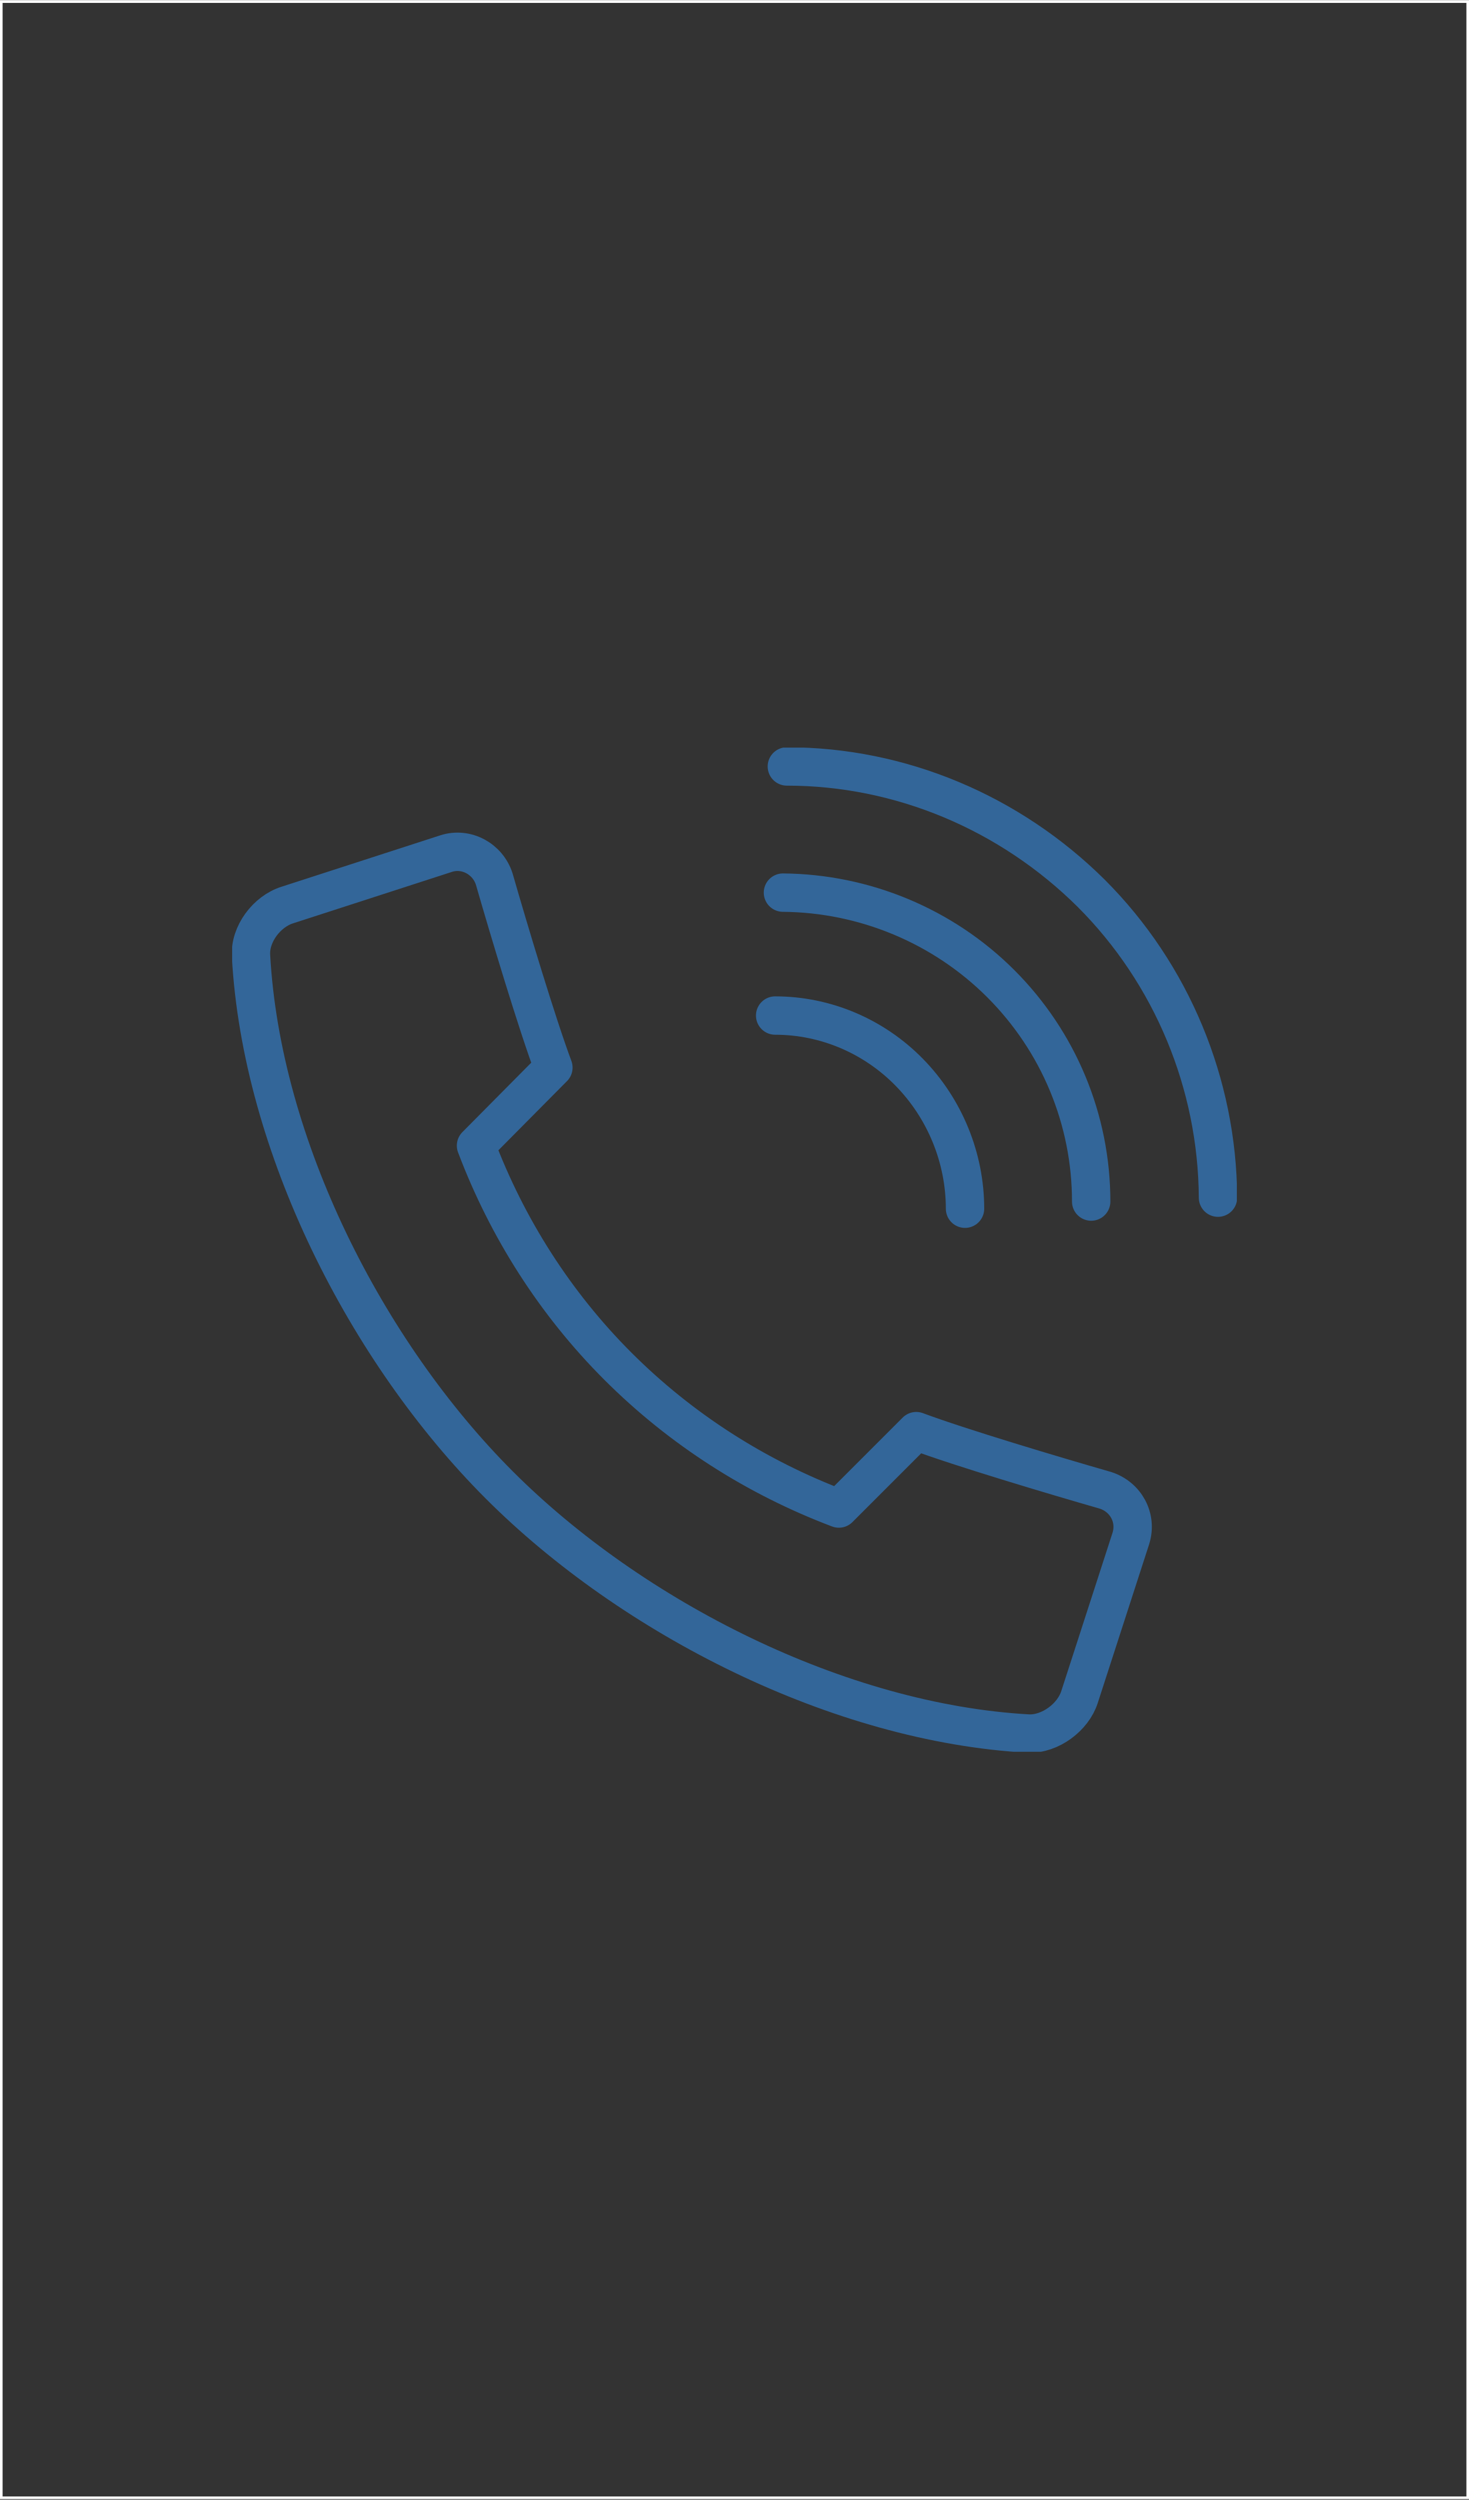 <?xml version="1.0" encoding="UTF-8"?>
<!DOCTYPE svg PUBLIC "-//W3C//DTD SVG 1.1//EN" "http://www.w3.org/Graphics/SVG/1.1/DTD/svg11.dtd">
<!-- Creator: CorelDRAW Home & Student 2019 -->
<svg xmlns="http://www.w3.org/2000/svg" xml:space="preserve" width="124px" height="211px" version="1.1" style="shape-rendering:geometricPrecision; text-rendering:geometricPrecision; image-rendering:optimizeQuality; fill-rule:evenodd; clip-rule:evenodd"
viewBox="0 0 22.59 38.43"
 xmlns:xlink="http://www.w3.org/1999/xlink">
 <rect x="0" y="0" width="22.59" height="38.43" fill="#333333" stroke="none"/>
 <defs>
  <style type="text/css">
   <![CDATA[
    .str2 {stroke:white;stroke-width:0.04;stroke-miterlimit:22.926}
    .str0 {stroke:#336699;stroke-width:0.59;stroke-linejoin:round;stroke-miterlimit:22.926}
    .str1 {stroke:#336699;stroke-width:0.59;stroke-linecap:round;stroke-linejoin:round;stroke-miterlimit:22.926}
    .fil0 {fill:none}
   ]]>
  </style>
    <clipPath id="id0">
     <path d="M3.57 26.93l15.45 0 0 -15.44 -15.45 0 0 15.44z"/>
    </clipPath>
 </defs>
 <g id="Ebene_x0020_1">
  <g id="_1159503840">
   <g>
   </g>
   <g style="clip-path:url(#id0)">
    <g id="_1159504272">
     <path class="fil0 str0" d="M17 22.91c-0.8,-0.23 -2.24,-0.66 -2.91,-0.91l-1.19 1.19c-1.27,-0.48 -2.43,-1.22 -3.4,-2.19 -0.96,-0.96 -1.7,-2.12 -2.18,-3.39l1.19 -1.2c-0.25,-0.67 -0.68,-2.1 -0.91,-2.9 -0.1,-0.31 -0.43,-0.49 -0.74,-0.39l-2.44 0.79c-0.32,0.1 -0.58,0.45 -0.56,0.78 0.16,2.92 1.77,6.09 3.82,8.14 2.04,2.04 5.22,3.66 8.14,3.82 0.33,0.01 0.68,-0.25 0.78,-0.56l0.79 -2.44c0.1,-0.32 -0.08,-0.64 -0.39,-0.74z"/>
     <path class="fil0 str1" d="M12.04 13.72c1.25,0.01 2.46,0.51 3.35,1.4l0 0c0.89,0.89 1.39,2.09 1.39,3.35"/>
     <path class="fil0 str1" d="M12.1 11.78c1.75,0 3.43,0.71 4.68,1.95l0 0c1.24,1.24 1.94,2.93 1.95,4.68"/>
     <path class="fil0 str1" d="M11.92 15.61c0.78,0 1.52,0.32 2.06,0.87l0 0c0.55,0.56 0.86,1.32 0.86,2.1"/>
    </g>
   </g>
   <polygon class="fil0" points="3.57,26.93 19.02,26.93 19.02,11.49 3.57,11.49 "/>
   <rect class="fil0 str2" x="0.02" y="0.02" width="22.55" height="38.38"/>
  </g>
 </g>
</svg>
